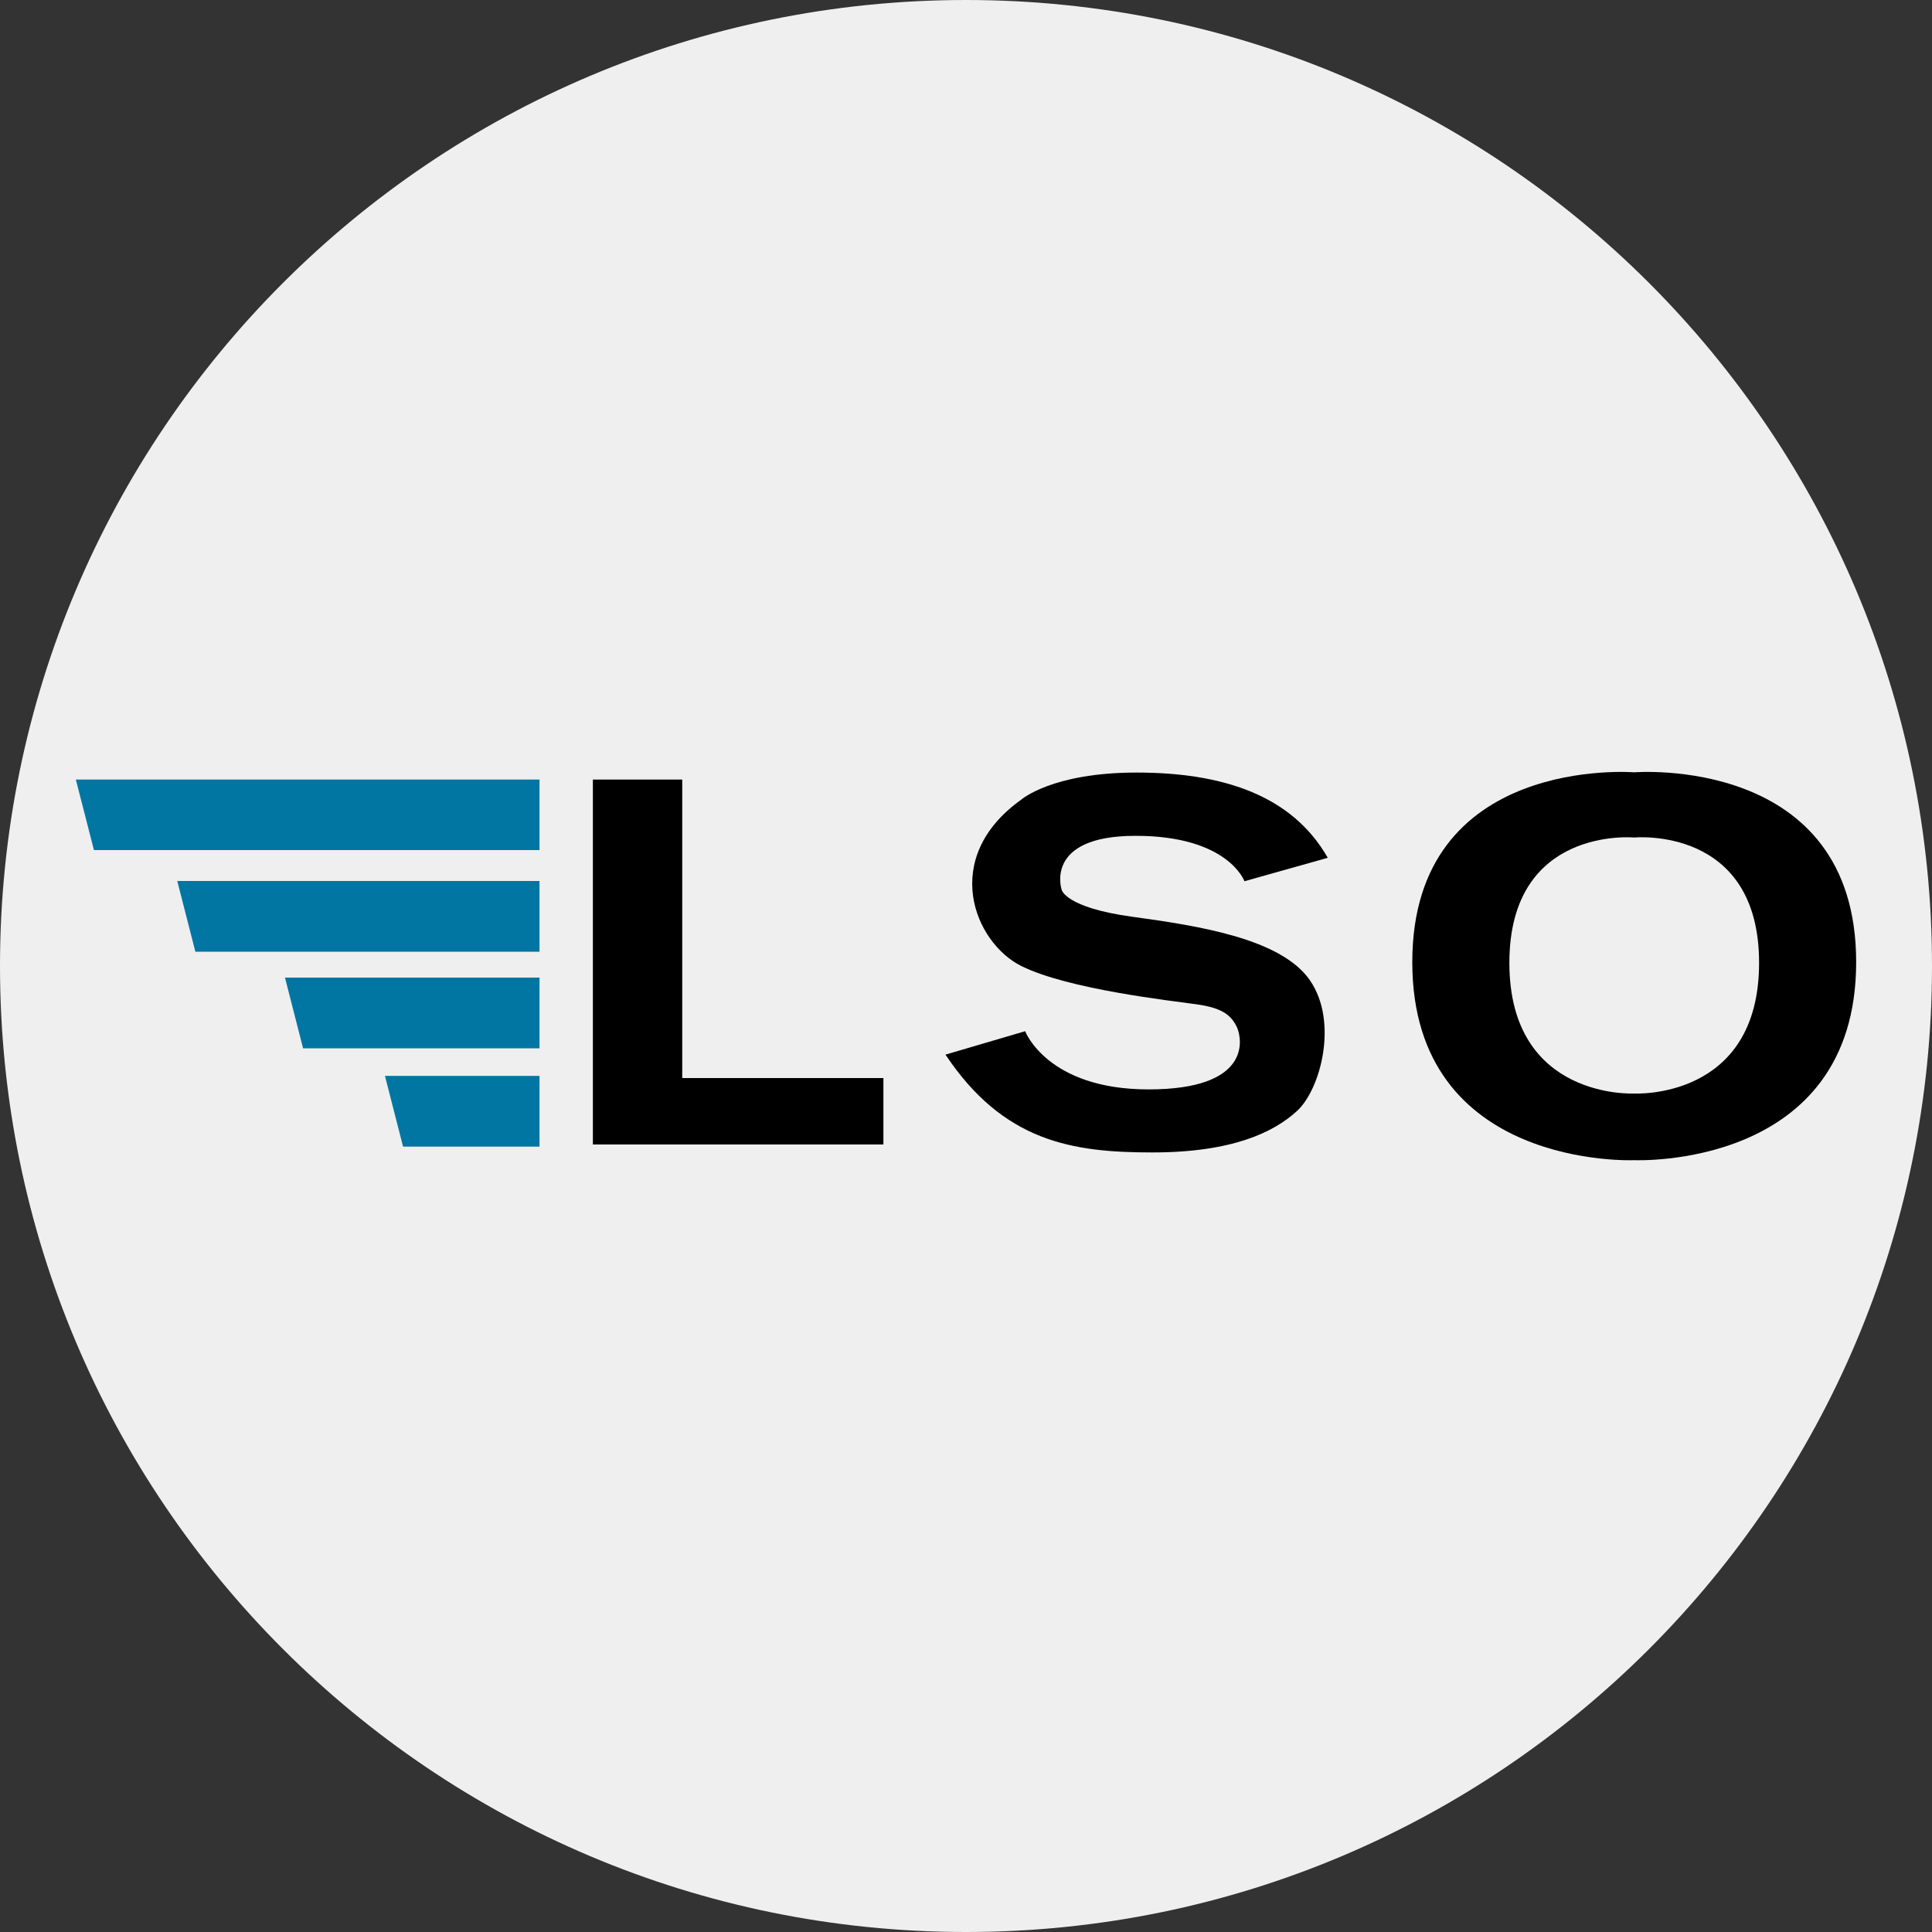 <svg height="80" viewBox="0 0 80 80" width="80" xmlns="http://www.w3.org/2000/svg"><rect x="0" y="0" width="80" height="80" fill="#333333" stroke="none"/><path d="m80 40c0 22.09-17.91 40-40 40-22.09 0-40-17.91-40-40 0-22.09 17.91-40 40-40 22.09 0 40 17.91 40 40z" fill="#efefef"/><path d="m28.25 32.28h-3.7v12.36 2.75h3.7 8.33v-2.75h-8.33z"/><path d="m47.03 34.61c3.83 0 4.5 1.88 4.5 1.88l3.45-.97c-1.5-2.63-4.42-3.53-7.92-3.53s-4.77 1.12-4.77 1.12c-3.38 2.41-1.95 5.92 0 6.89s6.23 1.44 7.28 1.59 1.42.45 1.66.97c.22.53.53 2.55-3.67 2.55s-5.11-2.41-5.11-2.41l-3.3.97c2.41 3.61 5.25 4.05 8.56 4.05s5.03-.83 6-1.72 1.72-3.69.53-5.41-4.58-2.25-7.36-2.63-2.92-1.12-2.92-1.12-.75-2.23 3.06-2.23z"/><path d="m67.67 31.98s-9.19-.75-9.19 7.86 9.19 8.2 9.19 8.2 9.19.41 9.19-8.2-9.19-7.86-9.19-7.86zm0 13.3s-5.17.27-5.17-5.41 5.17-5.19 5.17-5.19 5.17-.5 5.17 5.19-5.17 5.41-5.17 5.41z"/><g fill="#0176a3"><path d="m3.14 32.28.75 2.92h18.45v-2.92z"/><path d="m8.09 39.41h14.25v-2.93h-15z"/><path d="m12.55 43.41h9.79v-2.93h-10.54z"/><path d="m16.69 47.48h5.65v-2.93h-6.4z"/></g></svg>